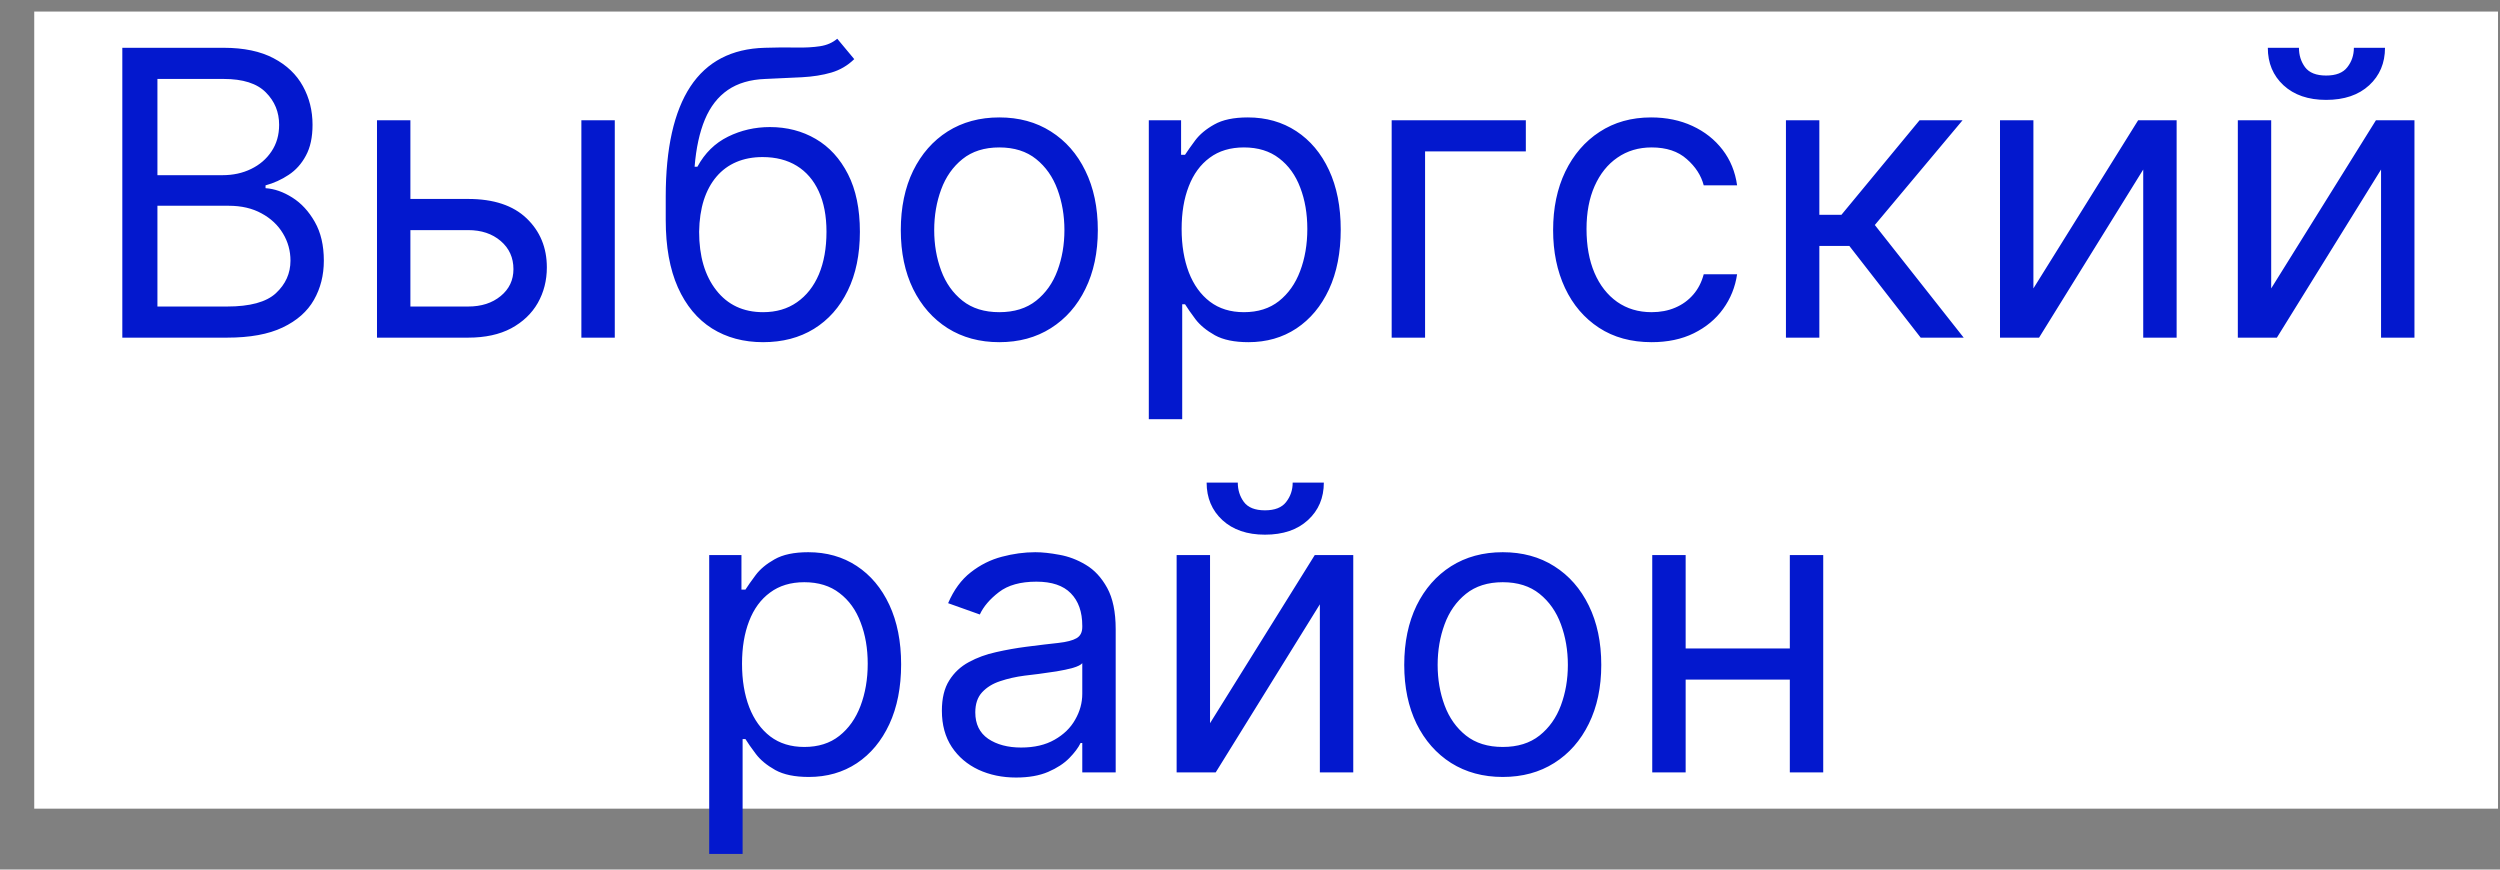 <?xml version="1.0" encoding="UTF-8"?> <svg xmlns="http://www.w3.org/2000/svg" width="69" height="24" viewBox="0 0 69 24" fill="none"><rect x="0" y="0" width="69" height="24" fill="#808080" stroke="none"/><rect width="68" height="22" transform="translate(0.945 0.319)" fill="white"></rect><path d="M3.376 9.319V1.319H6.173C6.73 1.319 7.19 1.416 7.552 1.608C7.914 1.798 8.183 2.055 8.36 2.378C8.537 2.698 8.626 3.054 8.626 3.444C8.626 3.788 8.565 4.072 8.442 4.296C8.323 4.52 8.164 4.697 7.966 4.827C7.771 4.957 7.558 5.054 7.329 5.116V5.194C7.574 5.21 7.82 5.296 8.067 5.452C8.315 5.608 8.522 5.832 8.688 6.124C8.855 6.416 8.938 6.772 8.938 7.194C8.938 7.595 8.847 7.956 8.665 8.276C8.483 8.597 8.195 8.851 7.802 9.038C7.409 9.226 6.897 9.319 6.267 9.319H3.376ZM4.345 8.46H6.267C6.899 8.46 7.349 8.338 7.614 8.093C7.882 7.845 8.017 7.546 8.017 7.194C8.017 6.923 7.948 6.673 7.81 6.444C7.672 6.213 7.475 6.028 7.22 5.89C6.965 5.749 6.662 5.679 6.313 5.679H4.345V8.46ZM4.345 4.835H6.142C6.433 4.835 6.696 4.778 6.931 4.663C7.168 4.548 7.355 4.387 7.493 4.179C7.634 3.97 7.704 3.726 7.704 3.444C7.704 3.093 7.582 2.795 7.337 2.55C7.092 2.302 6.704 2.179 6.173 2.179H4.345V4.835ZM11.202 5.491H12.921C13.624 5.491 14.162 5.67 14.534 6.026C14.907 6.383 15.093 6.835 15.093 7.382C15.093 7.741 15.009 8.068 14.843 8.362C14.676 8.654 14.431 8.887 14.108 9.062C13.786 9.233 13.39 9.319 12.921 9.319H10.405V3.319H11.327V8.46H12.921C13.286 8.46 13.585 8.364 13.819 8.171C14.054 7.978 14.171 7.731 14.171 7.429C14.171 7.111 14.054 6.852 13.819 6.651C13.585 6.451 13.286 6.351 12.921 6.351H11.202V5.491ZM16.046 9.319V3.319H16.968V9.319H16.046ZM23.108 1.069L23.577 1.632C23.395 1.809 23.184 1.933 22.944 2.003C22.705 2.073 22.434 2.116 22.132 2.132C21.83 2.147 21.494 2.163 21.124 2.179C20.707 2.194 20.362 2.296 20.089 2.483C19.815 2.671 19.605 2.942 19.456 3.296C19.308 3.65 19.213 4.085 19.171 4.601H19.249C19.452 4.226 19.733 3.95 20.093 3.772C20.452 3.595 20.838 3.507 21.249 3.507C21.718 3.507 22.14 3.616 22.515 3.835C22.89 4.054 23.186 4.378 23.405 4.808C23.624 5.237 23.733 5.767 23.733 6.397C23.733 7.025 23.621 7.567 23.398 8.022C23.176 8.478 22.865 8.83 22.464 9.077C22.065 9.322 21.598 9.444 21.061 9.444C20.525 9.444 20.055 9.318 19.651 9.065C19.248 8.81 18.934 8.433 18.71 7.933C18.486 7.43 18.374 6.809 18.374 6.069V5.429C18.374 4.093 18.601 3.08 19.054 2.39C19.509 1.7 20.194 1.343 21.108 1.319C21.431 1.309 21.719 1.306 21.972 1.312C22.224 1.317 22.444 1.305 22.632 1.276C22.819 1.248 22.978 1.179 23.108 1.069ZM21.061 8.616C21.424 8.616 21.735 8.525 21.995 8.343C22.258 8.16 22.46 7.904 22.601 7.573C22.741 7.24 22.811 6.848 22.811 6.397C22.811 5.96 22.74 5.588 22.597 5.28C22.456 4.973 22.254 4.739 21.991 4.577C21.728 4.416 21.413 4.335 21.046 4.335C20.778 4.335 20.537 4.381 20.323 4.472C20.11 4.563 19.927 4.697 19.776 4.874C19.625 5.051 19.508 5.267 19.425 5.522C19.344 5.778 19.301 6.069 19.296 6.397C19.296 7.069 19.453 7.607 19.769 8.011C20.084 8.414 20.515 8.616 21.061 8.616ZM27.581 9.444C27.039 9.444 26.564 9.315 26.155 9.058C25.749 8.8 25.431 8.439 25.202 7.976C24.976 7.512 24.862 6.97 24.862 6.351C24.862 5.726 24.976 5.18 25.202 4.714C25.431 4.248 25.749 3.886 26.155 3.628C26.564 3.37 27.039 3.241 27.581 3.241C28.123 3.241 28.597 3.37 29.003 3.628C29.412 3.886 29.73 4.248 29.956 4.714C30.185 5.18 30.3 5.726 30.3 6.351C30.3 6.97 30.185 7.512 29.956 7.976C29.73 8.439 29.412 8.8 29.003 9.058C28.597 9.315 28.123 9.444 27.581 9.444ZM27.581 8.616C27.992 8.616 28.331 8.511 28.597 8.3C28.862 8.089 29.059 7.812 29.186 7.468C29.314 7.124 29.378 6.752 29.378 6.351C29.378 5.95 29.314 5.576 29.186 5.229C29.059 4.883 28.862 4.603 28.597 4.39C28.331 4.176 27.992 4.069 27.581 4.069C27.17 4.069 26.831 4.176 26.565 4.39C26.3 4.603 26.103 4.883 25.976 5.229C25.848 5.576 25.784 5.95 25.784 6.351C25.784 6.752 25.848 7.124 25.976 7.468C26.103 7.812 26.3 8.089 26.565 8.3C26.831 8.511 27.17 8.616 27.581 8.616ZM31.707 11.569V3.319H32.598V4.272H32.707C32.775 4.168 32.868 4.035 32.988 3.874C33.111 3.71 33.285 3.564 33.512 3.437C33.741 3.306 34.051 3.241 34.441 3.241C34.947 3.241 35.392 3.368 35.777 3.62C36.163 3.873 36.464 4.231 36.68 4.694C36.896 5.158 37.004 5.705 37.004 6.335C37.004 6.97 36.896 7.521 36.68 7.987C36.464 8.451 36.164 8.81 35.781 9.065C35.398 9.318 34.957 9.444 34.457 9.444C34.072 9.444 33.763 9.381 33.531 9.253C33.3 9.123 33.121 8.976 32.996 8.812C32.871 8.645 32.775 8.507 32.707 8.397H32.629V11.569H31.707ZM32.613 6.319C32.613 6.772 32.68 7.172 32.812 7.519C32.945 7.862 33.139 8.132 33.395 8.327C33.65 8.52 33.962 8.616 34.332 8.616C34.717 8.616 35.039 8.515 35.297 8.312C35.557 8.106 35.753 7.83 35.883 7.483C36.016 7.134 36.082 6.746 36.082 6.319C36.082 5.897 36.017 5.517 35.887 5.179C35.759 4.838 35.565 4.568 35.305 4.37C35.047 4.17 34.723 4.069 34.332 4.069C33.957 4.069 33.642 4.164 33.387 4.354C33.132 4.542 32.939 4.805 32.809 5.144C32.678 5.479 32.613 5.871 32.613 6.319ZM42.113 3.319V4.179H39.332V9.319H38.41V3.319H42.113ZM45.585 9.444C45.023 9.444 44.538 9.312 44.132 9.046C43.726 8.78 43.413 8.414 43.194 7.948C42.976 7.482 42.866 6.95 42.866 6.351C42.866 5.741 42.978 5.203 43.202 4.737C43.429 4.269 43.744 3.903 44.148 3.64C44.554 3.374 45.028 3.241 45.569 3.241C45.991 3.241 46.371 3.319 46.71 3.476C47.048 3.632 47.326 3.851 47.542 4.132C47.758 4.413 47.892 4.741 47.944 5.116H47.023C46.952 4.843 46.796 4.601 46.554 4.39C46.314 4.176 45.991 4.069 45.585 4.069C45.226 4.069 44.91 4.163 44.64 4.351C44.371 4.535 44.162 4.797 44.011 5.136C43.862 5.472 43.788 5.866 43.788 6.319C43.788 6.783 43.861 7.187 44.007 7.53C44.155 7.874 44.364 8.141 44.632 8.331C44.903 8.521 45.22 8.616 45.585 8.616C45.825 8.616 46.042 8.575 46.237 8.491C46.433 8.408 46.598 8.288 46.733 8.132C46.869 7.976 46.965 7.788 47.023 7.569H47.944C47.892 7.923 47.763 8.243 47.558 8.526C47.355 8.808 47.085 9.032 46.749 9.198C46.416 9.362 46.028 9.444 45.585 9.444ZM49.292 9.319V3.319H50.214V5.929H50.823L52.98 3.319H54.167L51.745 6.21L54.198 9.319H53.011L51.042 6.788H50.214V9.319H49.292ZM56.122 7.96L59.013 3.319H60.075V9.319H59.153V4.679L56.278 9.319H55.2V3.319H56.122V7.96ZM62.685 7.96L65.576 3.319H66.639V9.319H65.717V4.679L62.842 9.319H61.764V3.319H62.685V7.96ZM64.967 1.319H65.826C65.826 1.741 65.68 2.086 65.389 2.354C65.097 2.623 64.701 2.757 64.201 2.757C63.709 2.757 63.317 2.623 63.025 2.354C62.736 2.086 62.592 1.741 62.592 1.319H63.451C63.451 1.522 63.507 1.701 63.619 1.854C63.734 2.008 63.928 2.085 64.201 2.085C64.475 2.085 64.67 2.008 64.787 1.854C64.907 1.701 64.967 1.522 64.967 1.319ZM19.574 23.569V15.319H20.464V16.273H20.574C20.641 16.168 20.735 16.035 20.855 15.874C20.977 15.71 21.152 15.564 21.378 15.437C21.608 15.306 21.918 15.241 22.308 15.241C22.813 15.241 23.259 15.367 23.644 15.62C24.029 15.873 24.33 16.231 24.546 16.694C24.762 17.158 24.871 17.705 24.871 18.335C24.871 18.97 24.762 19.521 24.546 19.987C24.33 20.451 24.031 20.81 23.648 21.065C23.265 21.318 22.824 21.444 22.324 21.444C21.938 21.444 21.63 21.381 21.398 21.253C21.166 21.123 20.988 20.976 20.863 20.811C20.738 20.645 20.641 20.507 20.574 20.398H20.496V23.569H19.574ZM20.48 18.319C20.48 18.773 20.546 19.172 20.679 19.519C20.812 19.862 21.006 20.132 21.261 20.327C21.516 20.52 21.829 20.616 22.199 20.616C22.584 20.616 22.906 20.515 23.164 20.311C23.424 20.106 23.619 19.83 23.75 19.483C23.882 19.134 23.949 18.746 23.949 18.319C23.949 17.898 23.884 17.517 23.753 17.179C23.626 16.838 23.432 16.568 23.171 16.37C22.914 16.17 22.589 16.069 22.199 16.069C21.824 16.069 21.509 16.164 21.253 16.355C20.998 16.542 20.805 16.805 20.675 17.144C20.545 17.48 20.48 17.871 20.48 18.319ZM28.043 21.46C27.662 21.46 27.317 21.388 27.007 21.245C26.697 21.099 26.451 20.89 26.269 20.616C26.087 20.34 25.996 20.007 25.996 19.616C25.996 19.273 26.063 18.994 26.199 18.78C26.334 18.564 26.515 18.395 26.742 18.273C26.968 18.15 27.218 18.059 27.492 17.999C27.768 17.936 28.045 17.887 28.324 17.851C28.688 17.804 28.984 17.769 29.21 17.745C29.44 17.719 29.606 17.676 29.71 17.616C29.817 17.556 29.871 17.452 29.871 17.304V17.273C29.871 16.887 29.765 16.588 29.554 16.374C29.346 16.16 29.029 16.054 28.605 16.054C28.165 16.054 27.82 16.15 27.57 16.343C27.32 16.535 27.144 16.741 27.043 16.96L26.168 16.648C26.324 16.283 26.532 15.999 26.793 15.796C27.055 15.59 27.342 15.447 27.652 15.366C27.964 15.283 28.272 15.241 28.574 15.241C28.766 15.241 28.988 15.265 29.238 15.312C29.49 15.356 29.734 15.448 29.968 15.589C30.205 15.729 30.402 15.942 30.558 16.226C30.714 16.509 30.793 16.89 30.793 17.366V21.319H29.871V20.507H29.824C29.761 20.637 29.657 20.776 29.511 20.925C29.365 21.073 29.171 21.2 28.929 21.304C28.687 21.408 28.391 21.46 28.043 21.46ZM28.183 20.632C28.548 20.632 28.855 20.56 29.105 20.417C29.358 20.274 29.548 20.089 29.675 19.862C29.805 19.636 29.871 19.398 29.871 19.148V18.304C29.831 18.351 29.746 18.394 29.613 18.433C29.483 18.469 29.331 18.502 29.16 18.53C28.99 18.556 28.825 18.58 28.664 18.601C28.505 18.619 28.376 18.634 28.277 18.648C28.037 18.679 27.813 18.73 27.605 18.8C27.399 18.867 27.233 18.97 27.105 19.108C26.98 19.244 26.918 19.429 26.918 19.663C26.918 19.983 27.036 20.226 27.273 20.39C27.512 20.551 27.816 20.632 28.183 20.632ZM33.397 19.96L36.288 15.319H37.35V21.319H36.428V16.679L33.553 21.319H32.475V15.319H33.397V19.96ZM35.678 13.319H36.538C36.538 13.741 36.392 14.086 36.1 14.354C35.808 14.623 35.413 14.757 34.913 14.757C34.42 14.757 34.029 14.623 33.737 14.354C33.448 14.086 33.303 13.741 33.303 13.319H34.163C34.163 13.523 34.219 13.701 34.331 13.854C34.445 14.008 34.639 14.085 34.913 14.085C35.186 14.085 35.381 14.008 35.498 13.854C35.618 13.701 35.678 13.523 35.678 13.319ZM41.476 21.444C40.934 21.444 40.459 21.315 40.05 21.058C39.644 20.8 39.326 20.439 39.097 19.976C38.871 19.512 38.757 18.97 38.757 18.351C38.757 17.726 38.871 17.18 39.097 16.714C39.326 16.248 39.644 15.886 40.05 15.628C40.459 15.37 40.934 15.241 41.476 15.241C42.018 15.241 42.492 15.37 42.898 15.628C43.307 15.886 43.624 16.248 43.851 16.714C44.08 17.18 44.195 17.726 44.195 18.351C44.195 18.97 44.08 19.512 43.851 19.976C43.624 20.439 43.307 20.8 42.898 21.058C42.492 21.315 42.018 21.444 41.476 21.444ZM41.476 20.616C41.888 20.616 42.226 20.511 42.492 20.3C42.757 20.089 42.954 19.811 43.081 19.468C43.209 19.124 43.273 18.752 43.273 18.351C43.273 17.95 43.209 17.576 43.081 17.23C42.954 16.883 42.757 16.603 42.492 16.39C42.226 16.176 41.888 16.069 41.476 16.069C41.065 16.069 40.726 16.176 40.46 16.39C40.195 16.603 39.998 16.883 39.871 17.23C39.743 17.576 39.679 17.95 39.679 18.351C39.679 18.752 39.743 19.124 39.871 19.468C39.998 19.811 40.195 20.089 40.46 20.3C40.726 20.511 41.065 20.616 41.476 20.616ZM49.618 17.898V18.757H46.305V17.898H49.618ZM46.524 15.319V21.319H45.602V15.319H46.524ZM50.321 15.319V21.319H49.399V15.319H50.321Z" fill="#0318CE"></path></svg> 